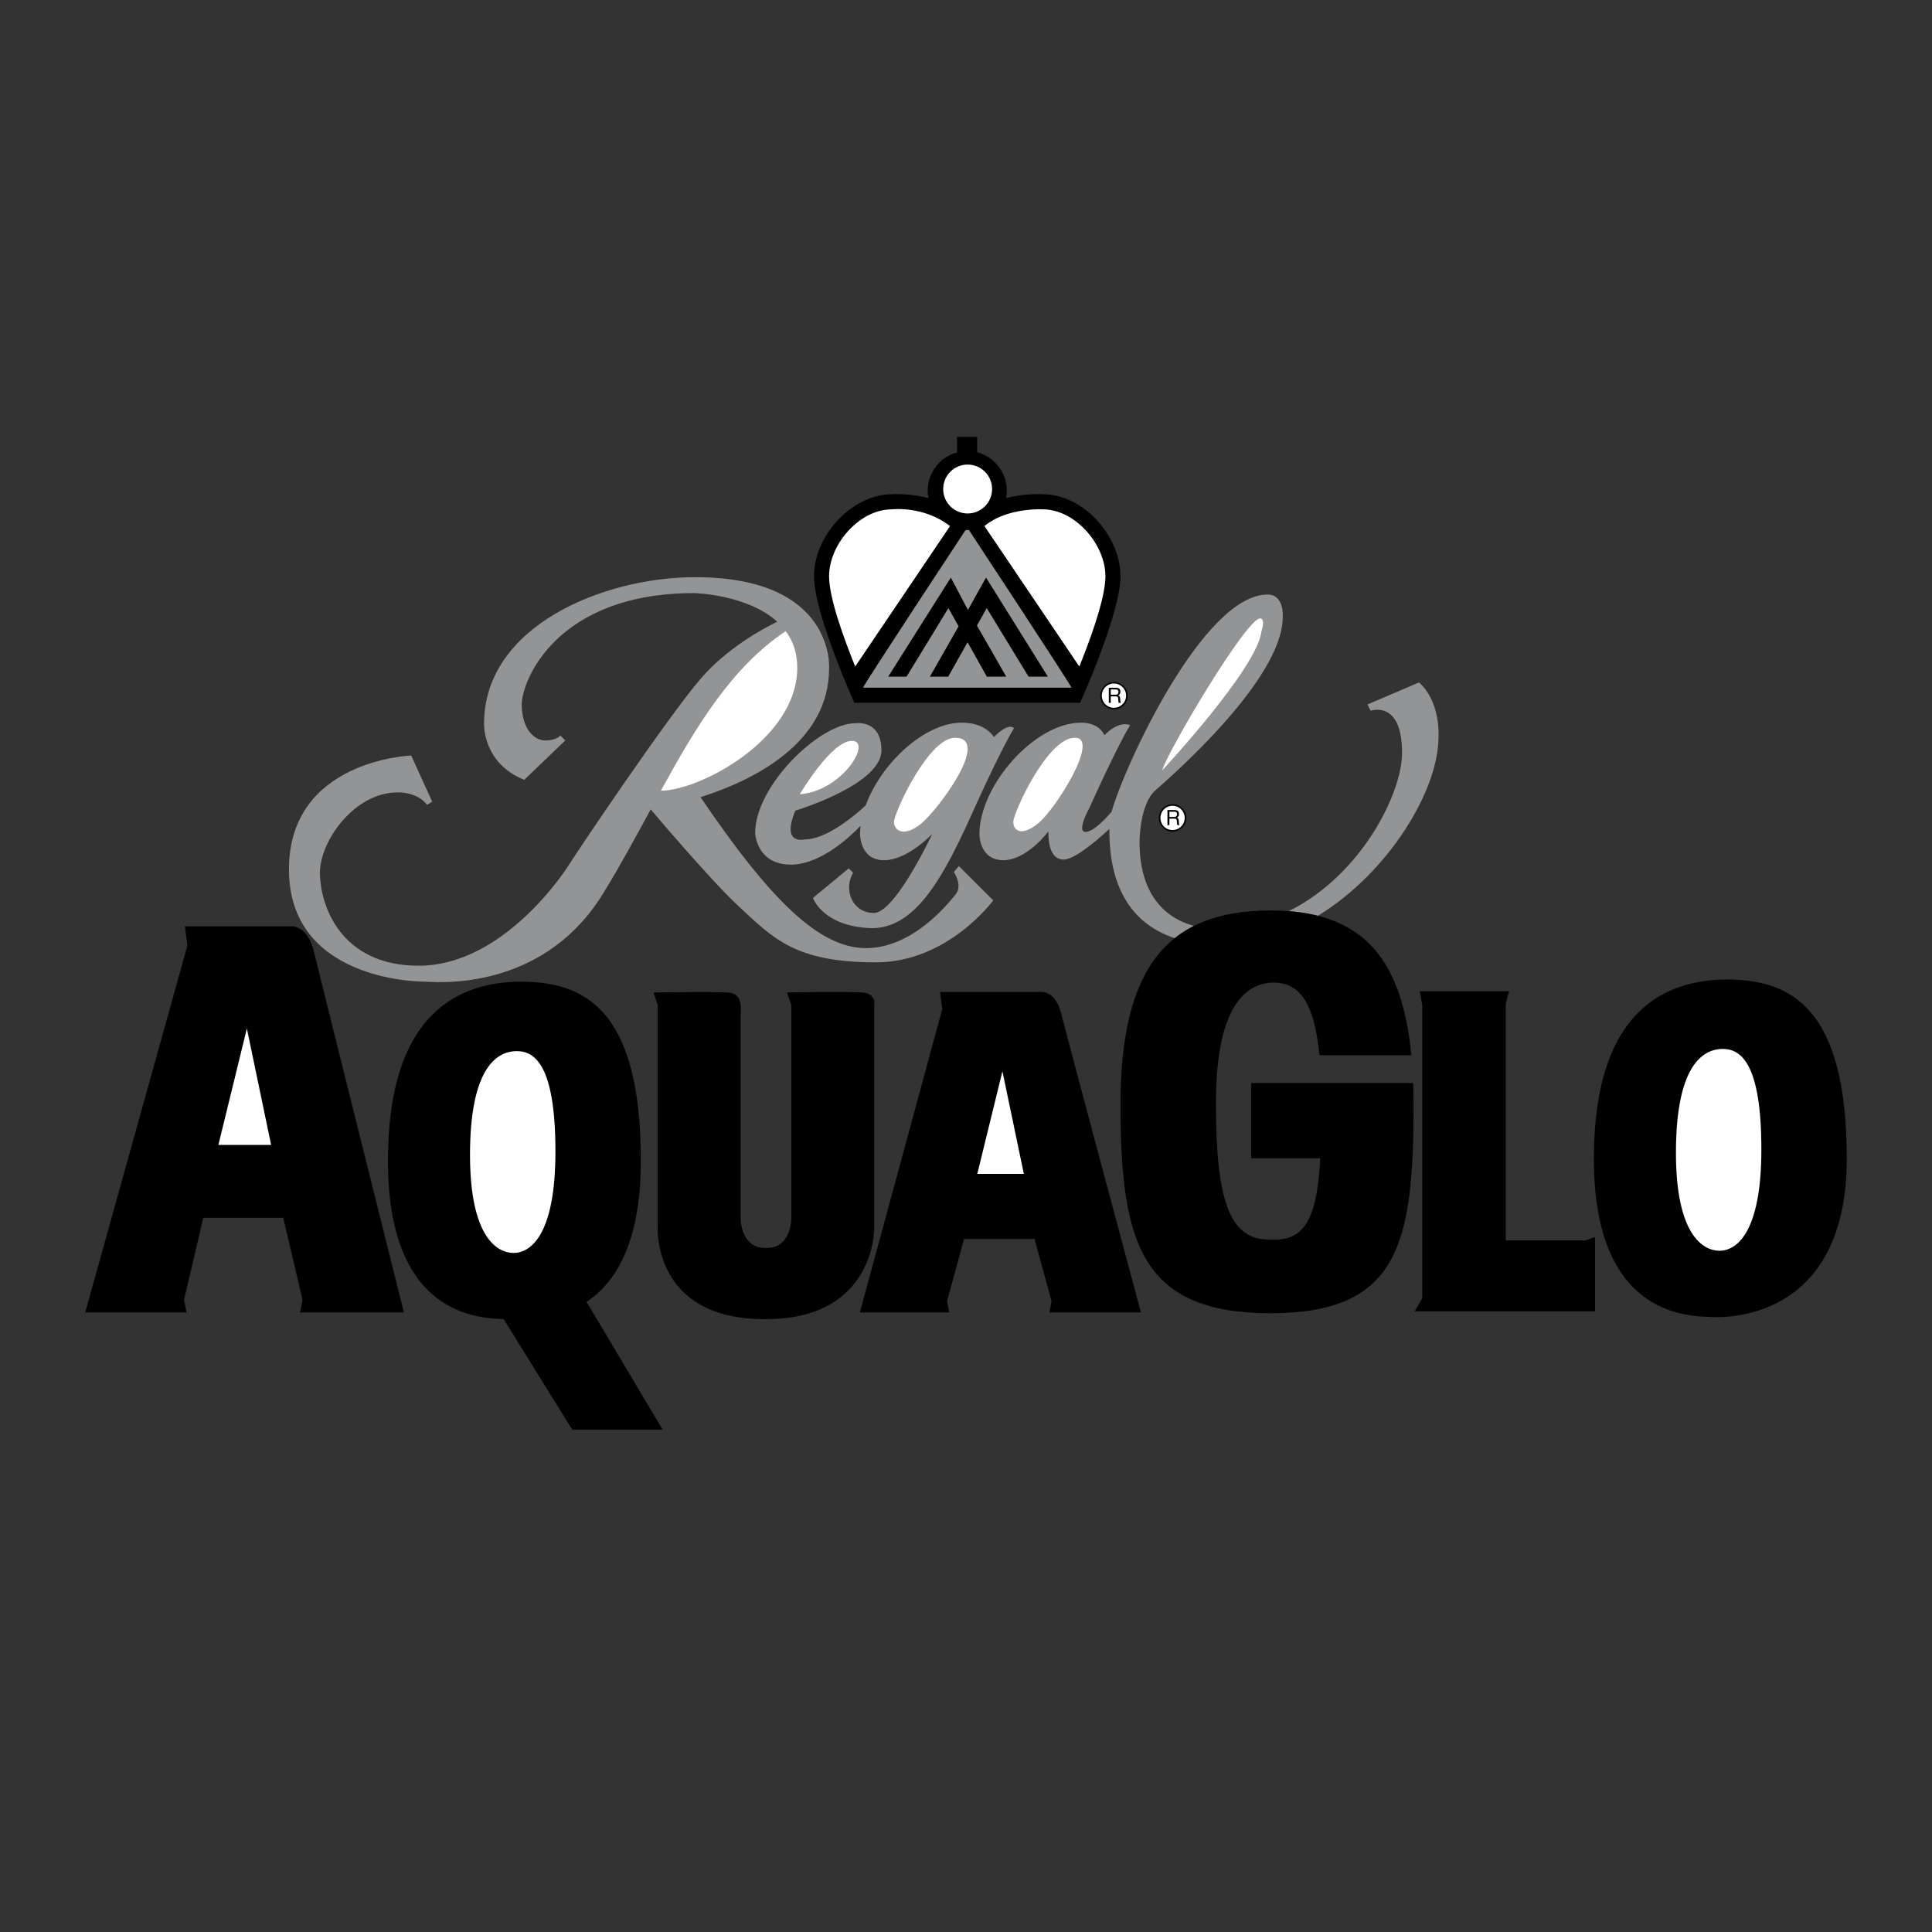 <svg xmlns="http://www.w3.org/2000/svg" width="2500" height="2500" viewBox="0 0 192.756 192.756"><rect x="0" y="0" width="192.756" height="192.756" fill="#333333" stroke="none"/><g fill-rule="evenodd" clip-rule="evenodd"><path fill="#fff" fill-opacity="0" d="M0 0h192.756v192.756H0V0z"/><path d="M117.205 93.601c.59-.471 1.23-.876 1.918-1.222-2.225-.598-5.432-2.481-5.432-8.373 0 0 0-3.76 1.568-5.139 1.566-1.378 12.719-11.091 12.719-17.294 0 0 .189-2.256-1.504-2.256-6.371 0-14.189 16.841-15.574 21.675-.721.833-1.867 2.01-2.596 2.01-.941 0 .375-2.381.375-2.381 2.945-6.517 4.072-8.271 4.072-8.271s-1.002-.564-2.568 1.002c0 0-.438-1.253-2.318-1.253-4.637 0-10.15 6.266-10.15 11.153 0 0 0 2.569 2.381 2.569s4.512-2.882 4.512-2.882-.189 2.82 1.504 2.82c1.061 0 3.154-1.749 4.57-3.054-.002 2.574.263 8.828 6.523 10.896zM141.576 68.09l-5.139 2.193.314.626s3.133-1.128 3.133 4.198c0 4.089-4.104 12.234-11.309 15.8 1.041.081 2.012.233 2.916.461 7.059-4.324 12.027-12.503 12.027-17.828.002.002.252-3.507-1.942-5.45zM95.667 86.408l-.501.585s.919 1.337.167 2.255c-.752.919-4.261 5.347-8.939 5.347-4.632 0-9.511-4.752-16.498-15.06 5.265-1.678 12.821-5.385 12.821-12.844 0 0 .669-9.106-13.367-9.106-9.106 0-21.054 4.846-21.054 14.621 0 0-.167 3.927 4.01 5.598l4.094-3.927-.501-.501s-.334.501-1.504.501c-1.169 0-2.339-1.253-2.339-3.592s3.426-11.112 17.211-11.112c0 0 5.291.129 8.279 2.857-1.396.677-5.043 2.633-7.694 5.748-3.342 3.927-11.947 16.71-13.117 18.548-1.17 1.837-7.102 10.024-14.955 10.024-7.854 0-9.859-6.098-9.859-9.273s3.425-8.021 7.77-8.021c0 0 1.921-.083 2.924 1.253l.501-.334-2.088-4.595s-12.198.417-12.198 11.362 12.616 11.195 13.451 11.195 11.697 1.254 17.879-8.772c1.706-2.765 3.245-5.618 4.762-8.414 0 0 5.936 7.037 8.773 9.667 3.426 3.174 5.598 5.597 13.702 5.597 7.186 0 11.698-6.182 11.698-6.182l-3.428-3.425z" fill="#929496"/><path d="M78.391 62.968c.704.955 1.152 2.145 1.152 3.64 0 7.178-9.756 12.271-13.607 12.281 3.513-6.413 7.074-12.332 12.455-15.921z" fill="#fff"/><path d="M99.154 73.542s-.75-1.441-3.194-1.441c-3.75 0-8.071 4.097-9.588 8.25-1.347 1.243-3.994 3.405-6.14 3.405 0 0-2.318.564-.877-2.882 0 0 8.584-2.569 8.584-6.016 0-3.133-2.632-2.694-2.632-2.694-3.509 0-9.963 6.203-9.963 10.965 0 0 .125 3.133 3.571 3.133 2.608 0 5.321-2.188 6.95-3.877a7.135 7.135 0 0 0-.057.869s0 2.569 2.381 2.569 4.825-2.631 4.825-2.631-3.697 7.895-5.828 7.895-3.07-2.318-2.068-4.01l-.438-.438-3.572 2.945s.94 2.757 5.578 3.008c4.636.25 7.457-5.138 10.401-11.655 2.945-6.517 4.072-8.271 4.072-8.271s-.436-.69-2.005.876z" fill="#929496"/><path d="M109.191 51.644c-1.502-1.503-3.338-2.33-5.17-2.33l.062.002c-.109-.009-1.742-.13-3.713.385a3.918 3.918 0 0 0-1.08-3.543 3.926 3.926 0 0 0-1.797-1.025V43.59H95.49v1.55a3.945 3.945 0 0 0-2.856 4.561c-1.969-.516-3.65-.388-3.65-.388-3.921 0-7.77 4.055-7.77 8.188 0 3.712 4.027 12.616 4.027 12.616h22.522s4.027-8.903 4.027-12.616c.001-2.04-.97-4.229-2.599-5.857z"/><path d="M82.717 57.501c0-1.649.808-3.442 2.16-4.794 1.219-1.219 2.677-1.89 4.106-1.89 0 0 3.179-.383 5.8 1.673l-9.46 14.007c-1.089-2.685-2.606-6.813-2.606-8.996z" fill="#fff"/><path d="M86.106 68.613c-.056-.128 10.229-15.733 10.229-15.733.056.002.279.002.334 0 0 0 10.285 15.605 10.23 15.733H86.106z" fill="#929496"/><path d="M107.682 66.498L98.223 52.49c2.213-1.869 5.799-1.673 5.799-1.673 1.43 0 2.889.671 4.107 1.89 1.352 1.352 2.158 3.145 2.158 4.794 0 2.183-1.516 6.311-2.605 8.997zM96.492 51.228a2.438 2.438 0 1 0 0-4.875 2.438 2.438 0 0 0 0 4.875z" fill="#fff"/><path d="M40.294 130.938h-10.36l.25-1.252-1.922-8.188h-7.979l-1.921 8.188.25 1.252H8.504l10.193-36.593-.25-1.921h10.527s1.671-.25 2.339 2.506c.649 2.677 8.981 36.008 8.981 36.008z"/><path fill="#fff" d="M21.788 114.229h5.263l-2.422-11.614-2.841 11.614z"/><path d="M113.83 130.939h-9.137l.221-1.105-1.695-6.219H96.18l-1.695 6.219.221 1.105h-8.917l8.223-30.273-.222-1.695h10.045s1.475-.221 2.062 2.211c.576 2.363 7.933 29.757 7.933 29.757z"/><path fill="#fff" d="M97.506 117.119h4.644l-2.138-10.242-2.506 10.242z"/><path d="M52.073 97.938s-.053.001 0 0c0 0-.053.001 0 0zM66.109 142.635l-7.589-12.752c2.864-1.889 5.417-5.832 5.417-14.066 0-15.055-5.548-17.854-11.944-17.877-5.918.023-13.287 2.822-13.287 17.877 0 14.549 7.963 15.719 11.544 15.787l6.837 11.031h9.022z"/><path d="M51.572 104.871c-2.256 0-4.679 2.09-4.679 10.361 0 8.27 2.757 9.775 4.345 9.775s4.177-1.588 4.177-10.109-2.005-10.027-3.843-10.027z" fill="#fff"/><path d="M172.389 97.938s-.055.001 0 0c0 0-.055.001 0 0zM184.252 115.6c0-15.055-5.547-17.854-11.943-17.877-5.92.023-13.287 2.822-13.287 17.877 0 14.549 7.963 15.719 11.543 15.787-.001 0 13.687 1.381 13.687-15.787z"/><path d="M171.887 104.654c-2.256 0-4.678 2.09-4.678 10.361 0 8.27 2.756 9.773 4.344 9.773s4.178-1.586 4.178-10.109c-.001-8.521-2.006-10.025-3.844-10.025z" fill="#fff"/><path d="M85.968 99.016c-1.835-.102-7.436 0-7.436 0l.417 1.254v21.312s0 2.924-2.423 2.924h-.208c-2.423 0-2.423-2.924-2.423-2.924v-20.805s.251-1.67-1.253-1.754c-1.835-.102-7.436 0-7.436 0l.417 1.254v22.307s-.417 9.023 10.61 9.023h.375c10.694-.084 10.61-9.023 10.61-9.023v-22.307c.002 0 .254-1.177-1.25-1.261zM112.512 69.406c0-.756-.615-1.364-1.371-1.364a1.368 1.368 0 1 0 0 2.736 1.375 1.375 0 0 0 1.371-1.372zM97.469 62.413l2.927 5.1h-1.935l-1.927-3.438-1.934 3.438h-1.827l2.87-5.028-1.022-1.813-4.174 6.841h-1.834l6.254-9.89 1.703 3.236 1.805-3.236 6.174 9.89h-1.928l-4.174-6.841-.978 1.741z"/><path d="M112.35 69.406c0 .674-.543 1.21-1.209 1.21a1.197 1.197 0 0 1-1.211-1.202 1.205 1.205 0 0 1 1.211-1.218c.666 0 1.209.544 1.209 1.21z" fill="#fff"/><path d="M110.629 70.12h.195v-.641h.494c.316 0 .229.276.26.455l.033.186h.227c-.08-.129-.057-.162-.072-.357-.023-.268-.023-.284-.18-.39.146-.105.203-.179.195-.374-.016-.341-.244-.382-.479-.382h-.674v1.503h.001z"/><path d="M111.311 68.788c.113 0 .301.025.275.285-.023.195-.145.235-.275.235h-.486v-.52h.486z" fill="#fff"/><path d="M118.361 81.603c0-.755-.617-1.364-1.373-1.364s-1.371.609-1.371 1.364a1.37 1.37 0 0 0 1.371 1.373 1.377 1.377 0 0 0 1.373-1.373z"/><path d="M118.199 81.603c0 .674-.545 1.21-1.211 1.21a1.195 1.195 0 0 1-1.209-1.201 1.202 1.202 0 0 1 1.209-1.218c.666 0 1.211.544 1.211 1.209z" fill="#fff"/><path d="M116.477 82.318h.195v-.642h.496c.316 0 .227.276.26.455l.031.187h.229c-.082-.13-.057-.162-.074-.357-.023-.268-.023-.284-.178-.39.146-.105.203-.179.195-.374-.018-.341-.244-.382-.48-.382h-.674v1.503z"/><path d="M117.16 80.986c.113 0 .299.024.275.284-.025.195-.146.236-.275.236h-.488v-.52h.488zM79.793 79.244s3.133-5.326 5.201-5.326c2.068 0-.94 5.013-5.201 5.326zM95.333 73.604c-2.695-.062-6.141 7.52-6.141 8.396 0 .877 1.002 1.567 2.694.188 1.693-1.377 7.018-8.5 3.447-8.584zM107.238 73.604c-2.756 0-6.141 7.52-6.141 8.396 0 .877.814 1.504 2.506.125 1.692-1.377 6.204-8.521 3.635-8.521zM125.723 61.699c-1.379 0-9.211 13.222-9.773 15.164 0 0 9.461-10.15 9.9-13.848 0 0 .437-1.316-.127-1.316z" fill="#fff"/><path d="M150.227 100.109l.334-1.211h-8.911l.252 1.379v29.243l-.754 1.31h17.989v-7.41l-.944.334h-7.966v-23.645zM126.789 131.021H126.705h.084zM124.824 108.047v7.52h6.9c-.311 5.572-1.355 8.104-4.477 8.104h-.668c-4.01 0-5.264-4.178-5.264-13.617 0-9.354 2.787-11.98 5.764-12.029 2.389.039 4.025 1.67 4.566 7.256h9.166c-.99-10.285-5.369-14.429-14.066-14.443-9.996.016-14.955 5.367-14.955 19.382 0 14.02 2.211 20.787 14.955 20.803 12.744-.016 14.287-6.783 14.287-20.803 0-.809-.014-1.42-.043-2.172h-16.165v-.001z"/></g></svg>
